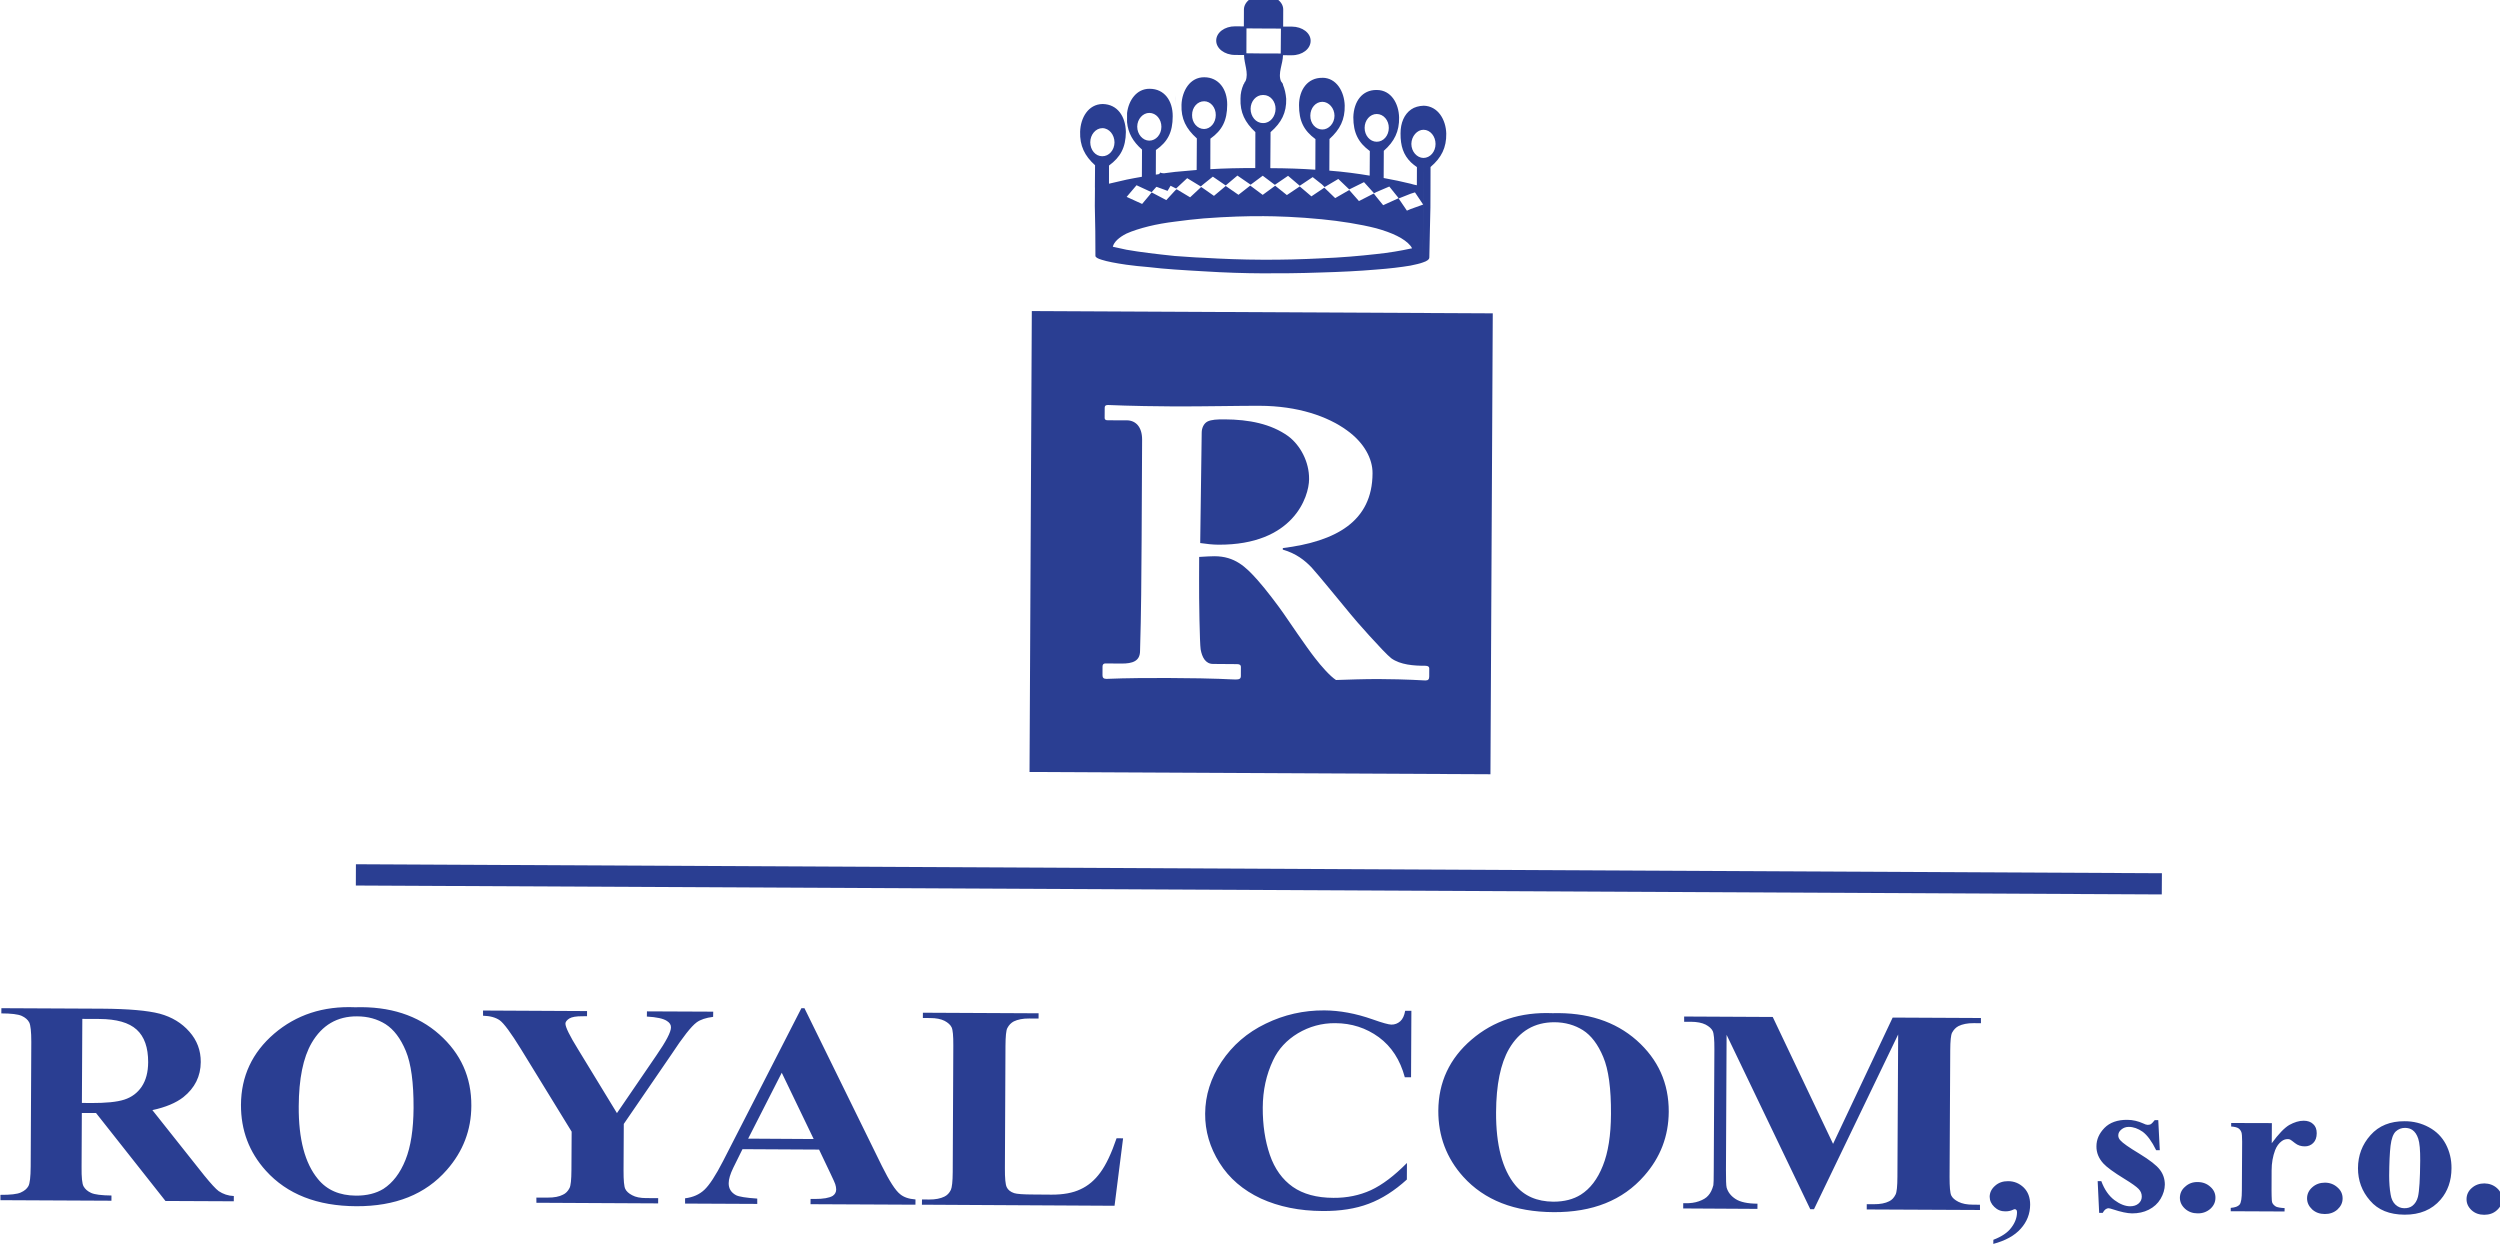 <?xml version="1.0" encoding="UTF-8" standalone="no"?>
<!-- Created with Inkscape (http://www.inkscape.org/) -->

<svg
   width="66.561mm"
   height="33.221mm"
   viewBox="0 0 66.561 33.221"
   version="1.1"
   id="svg3520"
   inkscape:version="1.2.2 (732a01da63, 2022-12-09)"
   sodipodi:docname="logo.svg"
   xmlns:inkscape="http://www.inkscape.org/namespaces/inkscape"
   xmlns:sodipodi="http://sodipodi.sourceforge.net/DTD/sodipodi-0.dtd"
   xmlns="http://www.w3.org/2000/svg"
   xmlns:svg="http://www.w3.org/2000/svg">
  <sodipodi:namedview
     id="namedview3522"
     pagecolor="#ffffff"
     bordercolor="#000000"
     borderopacity="0.25"
     inkscape:showpageshadow="2"
     inkscape:pageopacity="0.0"
     inkscape:pagecheckerboard="0"
     inkscape:deskcolor="#d1d1d1"
     inkscape:document-units="mm"
     showgrid="false"
     inkscape:zoom="0.80444024"
     inkscape:cx="593.58045"
     inkscape:cy="183.97886"
     inkscape:window-width="1920"
     inkscape:window-height="1057"
     inkscape:window-x="-8"
     inkscape:window-y="-8"
     inkscape:window-maximized="1"
     inkscape:current-layer="layer1" />
  <defs
     id="defs3517">
    <clipPath
       clipPathUnits="userSpaceOnUse"
       id="clipPath136">
      <path
         d="M 0,0 H 841.89 V 595.276 H 0 Z"
         id="path134" />
    </clipPath>
    <clipPath
       clipPathUnits="userSpaceOnUse"
       id="clipPath156">
      <path
         d="M 0,0 H 841.89 V 595.276 H 0 Z"
         id="path154" />
    </clipPath>
    <clipPath
       clipPathUnits="userSpaceOnUse"
       id="clipPath172">
      <path
         d="M 0,0 H 841.89 V 595.276 H 0 Z"
         id="path170" />
    </clipPath>
  </defs>
  <g
     inkscape:label="Vrstva 1"
     inkscape:groupmode="layer"
     id="layer1"
     transform="translate(-7.174,-8.057)">
    <g
       id="g118"
       transform="matrix(0.353,0,0,-0.353,38.461,10.834)">
      <path
         d="M 0,0 0.008,0.445 0.007,0.679 Z"
         style="fill:#2a3e92;fill-opacity:1;fill-rule:nonzero;stroke:none"
         id="path120" />
    </g>
    <g
       id="g122"
       transform="matrix(0.353,0,0,-0.353,38.062,12.651)">
      <path
         d="M 0,0 1.151,-0.38 0.559,-1.382 -0.565,-0.97 Z"
         style="fill:#2a3e92;fill-opacity:1;fill-rule:nonzero;stroke:none"
         id="path124" />
    </g>
    <g
       id="g126"
       transform="matrix(0.353,0,0,-0.353,16.65,31.067)">
      <path
         d="m 0,0 136.214,-0.678 -0.01,-1.599 -136.21,0.672 z"
         style="fill:#2a3e92;fill-opacity:1;fill-rule:nonzero;stroke:none"
         id="path128" />
    </g>
    <g
       id="g130"
       transform="matrix(0.353,0,0,-0.353,-9.82,205.358)">
      <g
         id="g132"
         clip-path="url(#clipPath136)">
        <g
           id="g138"
           transform="translate(155.938,507.904)">
          <path
             d="m 0,0 c 0.001,-0.205 -0.074,-0.304 -0.293,-0.3 -0.287,0.005 -1.229,0.091 -3.55,0.106 -1.012,0.003 -2.39,-0.045 -3.188,-0.072 -0.438,0.278 -1.121,1.052 -1.589,1.662 -0.642,0.813 -2.05,2.901 -2.374,3.367 -0.36,0.526 -1.371,1.862 -1.943,2.497 -0.903,1.019 -1.728,1.805 -3.255,1.81 -0.146,0.002 -0.762,-0.023 -1.16,-0.053 l -0.005,-1.564 c -0.012,-1.737 0.048,-4.97 0.117,-5.41 0.104,-0.58 0.359,-1.095 0.934,-1.097 l 1.814,-0.014 c 0.215,0.001 0.29,-0.088 0.288,-0.206 l -0.003,-0.688 c 0.001,-0.205 -0.11,-0.267 -0.401,-0.266 -0.47,0.003 -1.198,0.094 -4.964,0.112 -3.552,0.018 -4.424,-0.066 -4.784,-0.065 -0.219,0.004 -0.285,0.102 -0.287,0.274 l 0.003,0.657 c -0.002,0.146 0.072,0.236 0.218,0.233 l 1.231,-0.008 c 0.798,-0.001 1.38,0.171 1.381,0.955 0.088,2.884 0.101,5.611 0.118,8.328 l 0.037,7.6 c 0.004,0.99 -0.503,1.459 -1.155,1.462 l -1.418,0.003 c -0.178,-0.002 -0.25,0.054 -0.253,0.169 l 0.005,0.788 c 0.003,0.142 0.077,0.199 0.26,0.196 0.256,0 1.412,-0.084 4.963,-0.107 2.029,-0.01 5.368,0.057 6.448,0.047 2.904,-0.006 5.147,-0.799 6.592,-1.847 1.301,-0.93 1.95,-2.146 1.938,-3.249 -0.015,-3.643 -2.782,-5.134 -6.767,-5.637 l -0.002,-0.115 c 1.015,-0.291 1.663,-0.814 2.173,-1.347 0.43,-0.458 2.659,-3.193 2.95,-3.536 0.219,-0.296 2.524,-2.904 3.063,-3.315 0.685,-0.492 1.7,-0.565 2.572,-0.562 0.218,-0.004 0.29,-0.087 0.288,-0.202 z m -30.146,-7.203 34.764,-0.171 0.175,34.763 -34.767,0.172 z"
             style="fill:#2a3e92;fill-opacity:1;fill-rule:nonzero;stroke:none"
             id="path140" />
        </g>
        <g
           id="g142"
           transform="translate(146.877,522.786)">
          <path
             d="M 0,0 C 0.015,1.322 -0.673,2.57 -1.574,3.243 -2.875,4.178 -4.542,4.5 -6.357,4.51 -6.936,4.516 -7.37,4.492 -7.664,4.347 -7.949,4.197 -8.097,3.853 -8.099,3.511 L -8.212,-4.818 C -7.706,-4.891 -7.27,-4.939 -6.837,-4.942 -1.184,-4.972 -0.006,-1.335 0,0"
             style="fill:#2a3e92;fill-opacity:1;fill-rule:nonzero;stroke:none"
             id="path144" />
        </g>
      </g>
    </g>
    <g
       id="g146"
       transform="matrix(0.353,0,0,-0.353,37.15,11.269)">
      <path
         d="M 0,0 0.001,-0.457 0.005,0.232 Z"
         style="fill:#2a3e92;fill-opacity:1;fill-rule:nonzero;stroke:none"
         id="path148" />
    </g>
    <g
       id="g150"
       transform="matrix(0.353,0,0,-0.353,-9.82,205.358)">
      <g
         id="g152"
         clip-path="url(#clipPath156)">
        <g
           id="g158"
           transform="translate(131.291,549.262)">
          <path
             d="M 0,0 C -0.511,0 -0.917,-0.494 -0.918,-1.065 -0.919,-1.647 -0.527,-2.12 -0.016,-2.12 0.499,-2.125 0.904,-1.658 0.91,-1.075 0.907,-0.5 0.514,-0.009 0,0 m 23.266,-2.576 c -0.564,0.557 -0.789,1.222 -0.782,2.179 -0.003,0.798 0.287,1.455 0.804,1.81 0.254,0.177 0.575,0.263 0.94,0.279 1.084,-0.028 1.677,-1.056 1.704,-2.101 0.017,-1.049 -0.357,-1.817 -1.186,-2.522 L 24.743,-4.592 V -4.637 L 24.742,-4.65 v -0.028 l -0.005,-1.303 c -0.04,-1.186 -0.048,-2.662 -0.082,-3.769 0.002,-0.151 -0.173,-0.281 -0.485,-0.379 -0.225,-0.088 -0.541,-0.155 -0.944,-0.24 -0.681,-0.114 -1.59,-0.226 -2.595,-0.299 -1.251,-0.109 -2.703,-0.179 -4.103,-0.218 -1.624,-0.062 -3.22,-0.07 -4.474,-0.065 -1.249,0.004 -2.85,0.051 -4.448,0.154 -0.733,0.045 -1.449,0.08 -2.158,0.134 -0.683,0.044 -1.339,0.111 -1.967,0.182 -0.596,0.051 -1.166,0.106 -1.679,0.18 -0.796,0.115 -1.455,0.241 -1.849,0.37 -0.313,0.089 -0.484,0.193 -0.482,0.301 0.006,1.108 -0.017,2.587 -0.046,3.772 l 0.01,1.308 v 0.027 l 0.001,0.019 -0.005,0.036 0.012,1.669 c -0.789,0.707 -1.159,1.48 -1.126,2.528 0.032,1.043 0.607,2.073 1.693,2.09 H 0.037 C 1.122,1.79 1.739,0.912 1.768,-0.288 1.756,-1.464 1.36,-2.186 0.495,-2.822 L 0.494,-4.191 c 0.431,0.107 0.88,0.209 1.337,0.309 0.375,0.066 0.742,0.155 1.144,0.213 l 0.01,2.051 c -0.682,0.6 -1.049,1.241 -1.13,2.072 L 1.858,1.143 C 1.976,2.098 2.575,2.972 3.551,2.968 L 3.577,2.967 C 4.659,2.961 5.308,2.084 5.3,0.889 5.297,-0.306 4.924,-1.033 4.033,-1.651 L 4.026,-3.507 c 0.458,0.084 0.943,0.148 1.454,0.207 0.52,0.041 1.055,0.099 1.626,0.144 l 0.015,2.38 C 6.296,-0.037 5.926,0.709 5.963,1.762 6,2.805 6.599,3.847 7.679,3.837 8.764,3.836 9.418,2.939 9.41,1.768 9.407,0.569 9.029,-0.163 8.142,-0.794 L 8.137,-3.097 c 1.023,0.063 2.164,0.089 3.39,0.085 l 0.008,2.713 c -0.789,0.73 -1.159,1.479 -1.122,2.527 -0.002,0.383 0.086,0.747 0.228,1.064 10e-4,0.022 10e-4,0.022 0.034,0.044 0.028,0.082 0.057,0.15 0.118,0.213 0.256,0.601 -0.114,1.328 -0.112,1.967 L 9.998,5.52 C 9.2,5.524 8.575,6.014 8.581,6.606 8.583,7.208 9.212,7.681 10.01,7.68 l 0.656,-0.007 0.005,1.277 c 0.006,0.596 0.663,1.086 1.46,1.063 l 0.027,-10e-4 h 0.028 c 0.802,0.012 1.455,-0.473 1.449,-1.07 L 13.63,7.66 14.286,7.658 C 15.084,7.652 15.709,7.176 15.703,6.579 15.701,5.977 15.073,5.487 14.274,5.497 L 13.618,5.5 C 13.616,4.86 13.215,4.134 13.468,3.533 13.527,3.472 13.553,3.412 13.615,3.324 L 13.614,3.274 C 13.749,2.957 13.83,2.596 13.86,2.212 13.887,1.172 13.508,0.418 12.68,-0.301 l -0.018,-2.718 c 1.231,-0.004 2.37,-0.043 3.395,-0.116 l 0.009,2.307 c -0.877,0.645 -1.243,1.368 -1.239,2.567 0.007,1.176 0.666,2.067 1.747,2.056 l 0.027,0.004 C 17.659,3.79 18.246,2.744 18.273,1.703 18.295,0.646 17.921,-0.096 17.124,-0.819 l -0.011,-2.386 c 1.133,-0.088 2.13,-0.225 3.043,-0.377 l 0.011,1.855 c -0.85,0.621 -1.247,1.354 -1.244,2.553 0.035,1.189 0.666,2.062 1.751,2.052 L 20.701,2.877 C 21.782,2.872 22.353,1.845 22.375,0.804 22.397,-0.24 22.018,-1.013 21.221,-1.71 l -0.01,-2.052 c 0.737,-0.131 1.418,-0.28 2.044,-0.433 0.146,-0.044 0.318,-0.092 0.459,-0.113 l 0.006,1.368 c -0.167,0.108 -0.31,0.238 -0.454,0.364 m 0.941,0.328 c 0.515,0.001 0.916,0.472 0.917,1.052 0.001,0.578 -0.391,1.069 -0.906,1.074 -0.479,0.004 -0.912,-0.49 -0.918,-1.065 -0.001,-0.583 0.424,-1.052 0.907,-1.061 m 0,0 -0.018,-3.515 -0.019,-4.366 m 0.019,4.366 -0.617,0.919 -0.317,-0.099 -0.914,-0.362 0.623,-0.918 0.284,0.122 z m -22.363,0.578 1.167,-0.532 0.512,0.611 0.206,0.26 1.106,-0.581 0.66,0.718 0.116,0.104 1.019,-0.612 0.836,0.779 0.189,-0.127 0.774,-0.543 0.889,0.745 0.96,-0.665 0.887,0.695 0.941,-0.7 0.942,0.69 0.881,-0.705 0.97,0.652 0.88,-0.749 0.802,0.538 0.172,0.119 0.819,-0.79 1.06,0.611 0.733,-0.834 1.118,0.572 0.197,-0.255 0.512,-0.628 1.168,0.53 -0.705,0.879 -0.973,-0.415 -0.176,-0.094 -0.76,0.84 -1.113,-0.55 -0.825,0.79 -1.032,-0.611 -0.197,0.196 -0.702,0.555 -0.977,-0.653 -0.881,0.75 -0.997,-0.68 -0.914,0.687 -0.91,-0.677 -0.999,0.688 -0.885,-0.745 -0.968,0.665 -0.685,-0.548 -0.227,-0.192 -1.024,0.625 -0.834,-0.779 -0.082,0.038 -1.025,0.516 -0.74,-0.83 -0.204,0.09 -0.935,0.432 z m 18.86,4.159 c 0.511,-0.004 0.912,0.467 0.913,1.042 0.006,0.57 -0.392,1.047 -0.907,1.052 -0.515,0 -0.916,-0.472 -0.917,-1.046 -10e-4,-0.57 0.396,-1.047 0.911,-1.048 m -17.16,0.083 c 0.515,-0.005 0.92,0.47 0.921,1.045 C 4.448,0.671 4.051,1.148 3.536,1.148 3.053,1.152 2.625,0.682 2.624,0.112 2.623,-0.467 3.043,-0.939 3.526,-0.943 m 13.07,2.928 C 16.081,1.99 15.68,1.519 15.679,0.943 c -0.011,-0.578 0.391,-1.046 0.902,-1.046 0.488,-0.004 0.92,0.462 0.921,1.036 0.002,0.575 -0.427,1.047 -0.906,1.052 M 7.674,2.027 C 7.163,2.032 6.757,1.565 6.761,0.986 6.75,0.412 7.153,-0.061 7.663,-0.066 8.146,-0.065 8.547,0.402 8.548,0.981 8.559,1.555 8.161,2.028 7.674,2.027 m 4.471,5.487 -1.281,0.009 -0.006,-1.878 1.276,-0.014 1.313,-0.002 0.016,1.879 z M 12.123,2.499 h -0.027 c -0.511,0 -0.916,-0.471 -0.922,-1.041 -10e-4,-0.579 0.4,-1.07 0.911,-1.074 l 0.027,-0.001 h 0.027 c 0.512,-0.005 0.913,0.49 0.919,1.064 0.005,0.57 -0.393,1.051 -0.908,1.051 z M 1.809,-9.17 c 0.536,-0.088 1.082,-0.18 1.673,-0.249 0.628,-0.08 1.288,-0.151 1.966,-0.223 0.683,-0.04 1.429,-0.112 2.168,-0.135 1.421,-0.085 2.934,-0.143 4.447,-0.148 1.509,-0.009 3.019,0.032 4.47,0.106 1.451,0.056 2.853,0.177 4.11,0.319 0.968,0.101 1.846,0.249 2.592,0.413 0.056,-10e-4 0.088,0.021 0.115,0.025 -0.031,0.061 -0.061,0.124 -0.116,0.189 -0.455,0.556 -1.39,0.988 -2.583,1.319 -1.226,0.314 -2.708,0.542 -4.101,0.68 -1.766,0.178 -3.447,0.231 -4.419,0.235 l -0.054,0.001 -0.055,-0.003 C 11.079,-6.629 9.4,-6.672 7.633,-6.809 6.92,-6.873 6.18,-6.952 5.467,-7.052 4.782,-7.135 4.096,-7.255 3.49,-7.404 2.869,-7.558 2.267,-7.747 1.812,-7.953 1.27,-8.226 0.871,-8.574 0.782,-8.946 1.095,-9.021 1.463,-9.101 1.809,-9.17"
             style="fill:#2a3e92;fill-opacity:1;fill-rule:nonzero;stroke:none"
             id="path160" />
        </g>
      </g>
    </g>
    <g
       id="g162"
       transform="matrix(0.353,0,0,-0.353,36.744,13.275)">
      <path
         d="M 0,0 1.169,-0.387 0.567,-1.406 -0.57,-0.985 Z"
         style="fill:#2a3e92;fill-opacity:1;fill-rule:nonzero;stroke:none"
         id="path164" />
    </g>
    <g
       id="g166"
       transform="matrix(0.353,0,0,-0.353,-9.82,205.358)">
      <g
         id="g168"
         clip-path="url(#clipPath172)">
        <g
           id="g174"
           transform="translate(234.569,469.322)">
          <path
             d="m 0,0 c -0.259,-0.224 -0.392,-0.513 -0.393,-0.837 -0.002,-0.328 0.126,-0.6 0.386,-0.841 0.256,-0.232 0.573,-0.339 0.947,-0.341 0.374,0.003 0.686,0.102 0.945,0.334 0.269,0.236 0.401,0.504 0.398,0.831 C 2.289,-0.525 2.162,-0.24 1.902,-0.007 1.641,0.226 1.324,0.341 0.95,0.348 0.576,0.345 0.26,0.232 0,0 M -4.48,4.38 C -4.282,4.244 -4.136,4.023 -4.036,3.72 -3.932,3.413 -3.882,2.865 -3.888,2.058 -3.899,0.69 -3.952,-0.226 -4.06,-0.67 c -0.074,-0.295 -0.22,-0.521 -0.423,-0.677 -0.167,-0.124 -0.368,-0.18 -0.61,-0.176 -0.241,0 -0.463,0.086 -0.657,0.263 -0.187,0.172 -0.32,0.439 -0.369,0.772 -0.078,0.435 -0.11,0.914 -0.11,1.421 0.008,0.962 0.04,1.709 0.104,2.255 0.064,0.532 0.198,0.89 0.393,1.078 0.195,0.178 0.434,0.275 0.708,0.27 0.218,-0.004 0.4,-0.057 0.544,-0.156 M -7.634,3.99 C -8.266,3.286 -8.577,2.453 -8.581,1.499 c -0.003,-0.925 0.297,-1.746 0.904,-2.441 0.608,-0.719 1.477,-1.062 2.607,-1.069 1.149,-0.007 2.063,0.369 2.72,1.136 0.54,0.629 0.819,1.422 0.822,2.366 0.008,0.651 -0.14,1.261 -0.427,1.813 C -2.247,3.856 -2.672,4.28 -3.236,4.585 -3.796,4.887 -4.404,5.04 -5.061,5.038 -6.146,5.044 -7.005,4.699 -7.634,3.99 m -4.392,-3.933 c -0.26,-0.227 -0.393,-0.508 -0.395,-0.832 0,-0.328 0.131,-0.6 0.387,-0.841 0.256,-0.233 0.573,-0.343 0.947,-0.345 0.364,-0.003 0.685,0.101 0.95,0.333 0.263,0.242 0.396,0.513 0.397,0.836 0.002,0.329 -0.125,0.614 -0.386,0.837 -0.26,0.238 -0.577,0.358 -0.95,0.36 -0.37,-0.002 -0.691,-0.115 -0.95,-0.348 m -6.119,4.847 V 4.64 c 0.255,-0.018 0.436,-0.066 0.535,-0.128 0.1,-0.061 0.176,-0.158 0.232,-0.291 0.044,-0.106 0.058,-0.344 0.06,-0.731 l -0.021,-3.675 c -0.001,-0.579 -0.058,-0.938 -0.174,-1.068 -0.117,-0.139 -0.341,-0.218 -0.665,-0.244 l -10e-4,-0.254 4.059,-0.019 0.005,0.255 c -0.302,0.014 -0.52,0.055 -0.642,0.107 -0.121,0.071 -0.22,0.16 -0.283,0.283 -0.034,0.083 -0.054,0.253 -0.054,0.521 l -0.006,0.406 0.005,1.532 c 0.001,0.552 0.092,1.061 0.264,1.519 0.115,0.297 0.283,0.528 0.505,0.688 0.139,0.102 0.29,0.149 0.441,0.147 0.072,0.003 0.136,-0.007 0.191,-0.036 0.035,-0.019 0.162,-0.102 0.369,-0.27 0.206,-0.164 0.452,-0.241 0.733,-0.241 0.247,0 0.463,0.082 0.634,0.253 0.177,0.174 0.264,0.419 0.265,0.738 10e-4,0.296 -0.087,0.53 -0.266,0.688 -0.179,0.172 -0.415,0.254 -0.716,0.255 -0.351,0.002 -0.714,-0.115 -1.091,-0.322 -0.378,-0.226 -0.815,-0.688 -1.319,-1.376 l 0.009,1.518 z M -21.61,0.106 c -0.269,-0.223 -0.397,-0.508 -0.403,-0.835 -10e-4,-0.324 0.131,-0.6 0.391,-0.838 0.26,-0.232 0.573,-0.342 0.943,-0.345 0.373,-0.006 0.685,0.106 0.954,0.334 0.26,0.233 0.392,0.508 0.393,0.837 0.006,0.324 -0.125,0.608 -0.382,0.832 -0.259,0.237 -0.577,0.357 -0.955,0.359 -0.37,0.007 -0.681,-0.107 -0.941,-0.344 m -2.303,5.012 c -0.136,-0.162 -0.224,-0.265 -0.284,-0.301 -0.055,-0.03 -0.138,-0.051 -0.238,-0.054 -0.087,0.001 -0.209,0.035 -0.353,0.111 -0.376,0.17 -0.77,0.265 -1.181,0.268 -0.752,0.009 -1.336,-0.204 -1.735,-0.613 -0.4,-0.416 -0.603,-0.868 -0.603,-1.388 -0.005,-0.469 0.169,-0.906 0.523,-1.291 0.237,-0.264 0.768,-0.657 1.588,-1.159 0.556,-0.338 0.911,-0.595 1.072,-0.763 0.161,-0.167 0.24,-0.364 0.236,-0.587 -0.004,-0.201 -0.08,-0.369 -0.242,-0.511 -0.166,-0.143 -0.383,-0.207 -0.638,-0.208 -0.373,0.002 -0.772,0.16 -1.186,0.468 -0.423,0.323 -0.752,0.793 -0.986,1.428 h -0.274 l 0.112,-2.392 0.269,-10e-4 c 0.118,0.227 0.266,0.347 0.448,0.349 0.055,-0.002 0.164,-0.031 0.323,-0.083 0.603,-0.199 1.075,-0.299 1.44,-0.305 0.465,0 0.881,0.084 1.263,0.278 0.382,0.194 0.683,0.467 0.89,0.819 0.207,0.352 0.314,0.714 0.32,1.079 -10e-4,0.411 -0.122,0.791 -0.372,1.114 -0.244,0.329 -0.761,0.73 -1.551,1.214 -0.784,0.47 -1.261,0.807 -1.432,1.006 -0.107,0.112 -0.154,0.236 -0.157,0.363 -10e-4,0.178 0.074,0.323 0.232,0.452 0.157,0.134 0.345,0.199 0.564,0.199 0.351,-0.001 0.696,-0.126 1.047,-0.369 0.35,-0.262 0.689,-0.724 1.014,-1.387 h 0.274 l -0.114,2.264 z m -10.102,-8.185 c 0.465,0.516 0.705,1.123 0.708,1.807 0.001,0.547 -0.16,0.978 -0.488,1.3 -0.326,0.311 -0.72,0.477 -1.176,0.476 -0.383,0.003 -0.713,-0.106 -0.982,-0.347 -0.269,-0.236 -0.401,-0.508 -0.407,-0.827 0.003,-0.292 0.117,-0.544 0.351,-0.768 0.232,-0.227 0.509,-0.337 0.819,-0.334 0.233,-0.004 0.424,0.042 0.581,0.117 0.065,0.031 0.111,0.048 0.147,0.048 0.036,-0.001 0.077,-0.019 0.108,-0.052 0.04,-0.037 0.058,-0.102 0.056,-0.184 -0.002,-0.392 -0.142,-0.781 -0.427,-1.154 -0.28,-0.383 -0.732,-0.68 -1.356,-0.92 l -0.006,-0.31 c 0.916,0.244 1.607,0.623 2.072,1.148 m -18.707,15.968 -6.683,0.034 0.002,-0.397 h 0.519 c 0.456,-0.004 0.819,-0.074 1.096,-0.211 0.27,-0.142 0.45,-0.305 0.537,-0.484 0.089,-0.185 0.131,-0.641 0.127,-1.376 L -57.171,1.309 C -57.174,0.661 -57.18,0.297 -57.2,0.214 c -0.088,-0.335 -0.211,-0.589 -0.379,-0.773 -0.158,-0.193 -0.398,-0.329 -0.715,-0.442 -0.307,-0.109 -0.654,-0.152 -1.01,-0.146 l -0.169,0.003 -0.002,-0.397 5.599,-0.032 0.003,0.391 c -0.753,0.005 -1.298,0.125 -1.646,0.35 -0.351,0.225 -0.578,0.512 -0.681,0.869 -0.038,0.16 -0.053,0.608 -0.05,1.309 l 0.048,10.209 6.31,-13.15 h 0.283 l 6.347,13.177 -0.056,-10.728 c -0.004,-0.73 -0.048,-1.176 -0.143,-1.352 -0.119,-0.239 -0.281,-0.41 -0.48,-0.502 -0.289,-0.149 -0.682,-0.225 -1.162,-0.221 l -0.528,0.001 -0.002,-0.397 8.543,-0.04 -0.002,0.397 -0.528,0.005 c -0.461,-0.001 -0.82,0.074 -1.1,0.216 -0.271,0.137 -0.45,0.295 -0.538,0.479 -0.089,0.188 -0.126,0.654 -0.126,1.397 l 0.05,9.543 c 0.004,0.725 0.048,1.157 0.137,1.333 0.128,0.235 0.286,0.396 0.488,0.502 0.285,0.141 0.67,0.225 1.157,0.22 l 0.535,-0.005 -0.003,0.393 -6.656,0.033 -4.495,-9.526 z m -14.316,-0.996 c 0.621,-0.395 1.134,-1.069 1.531,-2.02 0.403,-0.951 0.596,-2.387 0.585,-4.297 -0.007,-1.614 -0.213,-2.914 -0.614,-3.91 -0.401,-1.01 -0.952,-1.729 -1.663,-2.18 -0.561,-0.351 -1.249,-0.531 -2.079,-0.529 -1.231,0.013 -2.186,0.427 -2.868,1.255 -0.972,1.185 -1.455,3.018 -1.443,5.488 0.011,2.075 0.336,3.669 0.976,4.779 0.786,1.35 1.928,2.013 3.428,2.013 0.812,-0.005 1.529,-0.21 2.147,-0.599 m -8.399,-0.711 c -1.662,-1.423 -2.496,-3.214 -2.508,-5.366 -0.007,-1.911 0.62,-3.577 1.88,-4.977 1.6,-1.77 3.873,-2.655 6.819,-2.671 2.936,-0.017 5.213,0.891 6.834,2.744 1.219,1.383 1.836,2.99 1.847,4.828 0.007,2.156 -0.795,3.94 -2.42,5.387 -1.625,1.433 -3.737,2.119 -6.342,2.048 -2.41,0.102 -4.452,-0.572 -6.11,-1.993 m -5.008,2.174 c -0.061,-0.358 -0.184,-0.625 -0.37,-0.791 -0.194,-0.169 -0.415,-0.256 -0.674,-0.252 -0.205,0.004 -0.673,0.131 -1.411,0.395 -1.278,0.451 -2.492,0.67 -3.641,0.677 -1.563,0.01 -3.037,-0.324 -4.426,-1.001 -1.39,-0.668 -2.501,-1.633 -3.326,-2.868 -0.816,-1.234 -1.231,-2.535 -1.238,-3.921 -0.01,-1.309 0.356,-2.551 1.083,-3.708 0.73,-1.167 1.777,-2.061 3.124,-2.692 1.352,-0.617 2.901,-0.933 4.648,-0.941 1.326,-0.011 2.488,0.17 3.484,0.548 0.996,0.374 1.951,0.986 2.874,1.826 l 0.008,1.25 c -0.957,-0.968 -1.863,-1.654 -2.722,-2.053 -0.855,-0.39 -1.803,-0.587 -2.828,-0.578 -1.259,0.005 -2.279,0.283 -3.063,0.83 -0.783,0.552 -1.367,1.357 -1.731,2.42 -0.363,1.07 -0.537,2.244 -0.532,3.553 0.005,1.304 0.268,2.498 0.78,3.574 0.393,0.842 1.021,1.523 1.874,2.037 0.857,0.508 1.797,0.77 2.818,0.761 1.222,-0.005 2.319,-0.357 3.282,-1.058 0.963,-0.711 1.61,-1.717 1.96,-3.022 h 0.471 l 0.025,5.011 z m -21.767,-9.615 c -0.386,-1.137 -0.793,-1.997 -1.219,-2.577 -0.425,-0.585 -0.925,-1.009 -1.504,-1.272 -0.58,-0.277 -1.307,-0.406 -2.177,-0.404 l -1.364,0.011 c -0.771,0.001 -1.262,0.037 -1.461,0.104 -0.281,0.092 -0.47,0.25 -0.562,0.453 -0.096,0.203 -0.139,0.677 -0.135,1.415 l 0.043,9.228 c 0.004,0.725 0.049,1.176 0.139,1.348 0.123,0.239 0.29,0.405 0.493,0.51 0.294,0.141 0.678,0.221 1.153,0.217 l 0.711,-0.004 0.002,0.397 -8.726,0.043 -0.002,-0.397 0.541,-0.005 c 0.462,10e-4 0.825,-0.074 1.096,-0.211 0.262,-0.137 0.445,-0.309 0.529,-0.484 0.093,-0.188 0.135,-0.646 0.13,-1.389 l -0.044,-9.524 c -0.004,-0.733 -0.058,-1.18 -0.142,-1.356 -0.114,-0.234 -0.277,-0.405 -0.488,-0.505 -0.29,-0.142 -0.675,-0.222 -1.148,-0.218 l -0.539,0.006 -0.007,-0.397 14.529,-0.08 0.644,5.087 z m -27.787,-0.028 2.534,4.97 2.408,-5 z m 6.209,-2.633 c 0.228,-0.47 0.341,-0.74 0.359,-0.8 0.048,-0.143 0.068,-0.275 0.071,-0.398 0,-0.215 -0.094,-0.372 -0.264,-0.488 -0.264,-0.155 -0.712,-0.233 -1.341,-0.231 l -0.327,0.001 -0.003,-0.396 7.914,-0.038 0.002,0.397 c -0.5,0.036 -0.88,0.166 -1.155,0.394 -0.364,0.285 -0.816,0.999 -1.379,2.132 l -5.841,11.9 h -0.228 l -5.907,-11.529 c -0.563,-1.099 -1.036,-1.819 -1.416,-2.173 -0.376,-0.354 -0.858,-0.564 -1.453,-0.639 l 0.002,-0.397 5.444,-0.026 -0.002,0.402 c -0.852,0.057 -1.383,0.144 -1.601,0.256 -0.37,0.2 -0.556,0.499 -0.553,0.905 10e-4,0.305 0.117,0.691 0.345,1.16 l 0.695,1.406 5.777,-0.031 z m -13.842,12.232 -0.007,-0.392 c 0.738,-0.041 1.238,-0.15 1.509,-0.329 0.207,-0.13 0.314,-0.289 0.31,-0.483 0.003,-0.352 -0.37,-1.061 -1.105,-2.124 l -2.97,-4.346 -2.931,4.808 c -0.638,1.028 -0.955,1.681 -0.955,1.941 -0.002,0.128 0.101,0.259 0.286,0.383 0.192,0.12 0.522,0.178 0.997,0.174 l 0.346,0.003 0.002,0.387 -7.846,0.041 0.002,-0.392 c 0.524,-0.014 0.946,-0.127 1.257,-0.343 0.31,-0.223 0.845,-0.944 1.603,-2.175 l 3.822,-6.225 -0.016,-2.899 c -0.004,-0.73 -0.052,-1.18 -0.143,-1.352 -0.118,-0.239 -0.289,-0.41 -0.493,-0.502 -0.285,-0.15 -0.669,-0.225 -1.153,-0.221 l -0.856,0.002 0.002,-0.392 9.182,-0.047 0.003,0.397 -0.917,0.003 c -0.438,0.003 -0.783,0.072 -1.044,0.215 -0.263,0.136 -0.438,0.299 -0.521,0.478 -0.088,0.175 -0.134,0.646 -0.13,1.399 l 0.018,3.501 3.577,5.219 c 0.877,1.334 1.512,2.143 1.919,2.442 0.286,0.209 0.703,0.347 1.242,0.415 l 0.007,0.392 z m -19.714,-0.967 c 0.622,-0.399 1.13,-1.069 1.528,-2.02 0.397,-0.956 0.591,-2.387 0.583,-4.306 -0.01,-1.605 -0.208,-2.91 -0.609,-3.91 -0.401,-1 -0.956,-1.725 -1.662,-2.183 -0.558,-0.344 -1.254,-0.518 -2.079,-0.513 -1.232,0.009 -2.191,0.423 -2.865,1.255 -0.98,1.186 -1.463,3.013 -1.446,5.48 0.01,2.078 0.331,3.673 0.975,4.783 0.786,1.345 1.929,2.014 3.424,2.004 0.812,0 1.528,-0.2 2.151,-0.59 m -8.403,-0.715 c -1.657,-1.425 -2.492,-3.215 -2.504,-5.363 -0.007,-1.919 0.615,-3.576 1.88,-4.976 1.6,-1.77 3.873,-2.664 6.819,-2.676 2.936,-0.012 5.214,0.891 6.829,2.74 1.22,1.391 1.841,2.999 1.847,4.832 0.012,2.161 -0.794,3.945 -2.415,5.387 -1.62,1.438 -3.737,2.128 -6.347,2.047 -2.414,0.104 -4.446,-0.571 -6.109,-1.991 m -13.18,1.108 c 1.295,-0.009 2.225,-0.272 2.808,-0.802 0.584,-0.531 0.87,-1.352 0.868,-2.456 -0.004,-0.757 -0.166,-1.369 -0.49,-1.851 -0.318,-0.469 -0.752,-0.794 -1.312,-0.975 -0.559,-0.181 -1.391,-0.258 -2.512,-0.256 l -0.684,0.008 0.032,6.338 z m -0.255,-7.094 5.237,-6.633 5.153,-0.024 0.002,0.397 c -0.432,0.016 -0.813,0.15 -1.142,0.371 -0.212,0.154 -0.578,0.552 -1.091,1.182 l -3.91,4.927 c 0.997,0.214 1.778,0.542 2.334,0.975 0.869,0.695 1.309,1.576 1.315,2.648 0.007,0.874 -0.281,1.641 -0.857,2.291 -0.577,0.657 -1.321,1.108 -2.237,1.358 -0.917,0.239 -2.36,0.365 -4.343,0.378 l -7.6,0.037 -0.003,-0.392 c 0.748,-0.004 1.257,-0.064 1.534,-0.187 0.271,-0.124 0.459,-0.287 0.569,-0.494 0.102,-0.202 0.157,-0.695 0.156,-1.475 l -0.046,-9.401 c -0.005,-0.78 -0.064,-1.271 -0.172,-1.47 -0.114,-0.203 -0.299,-0.359 -0.575,-0.482 -0.266,-0.123 -0.778,-0.182 -1.535,-0.177 l 0.002,-0.402 8.371,-0.041 0.002,0.392 c -0.747,0.009 -1.261,0.072 -1.533,0.196 -0.271,0.124 -0.459,0.291 -0.57,0.494 -0.111,0.193 -0.161,0.687 -0.151,1.471 l 0.019,4.062 z"
             style="fill:#2a3e92;fill-opacity:1;fill-rule:nonzero;stroke:none"
             id="path176" />
        </g>
      </g>
    </g>
  </g>
</svg>
